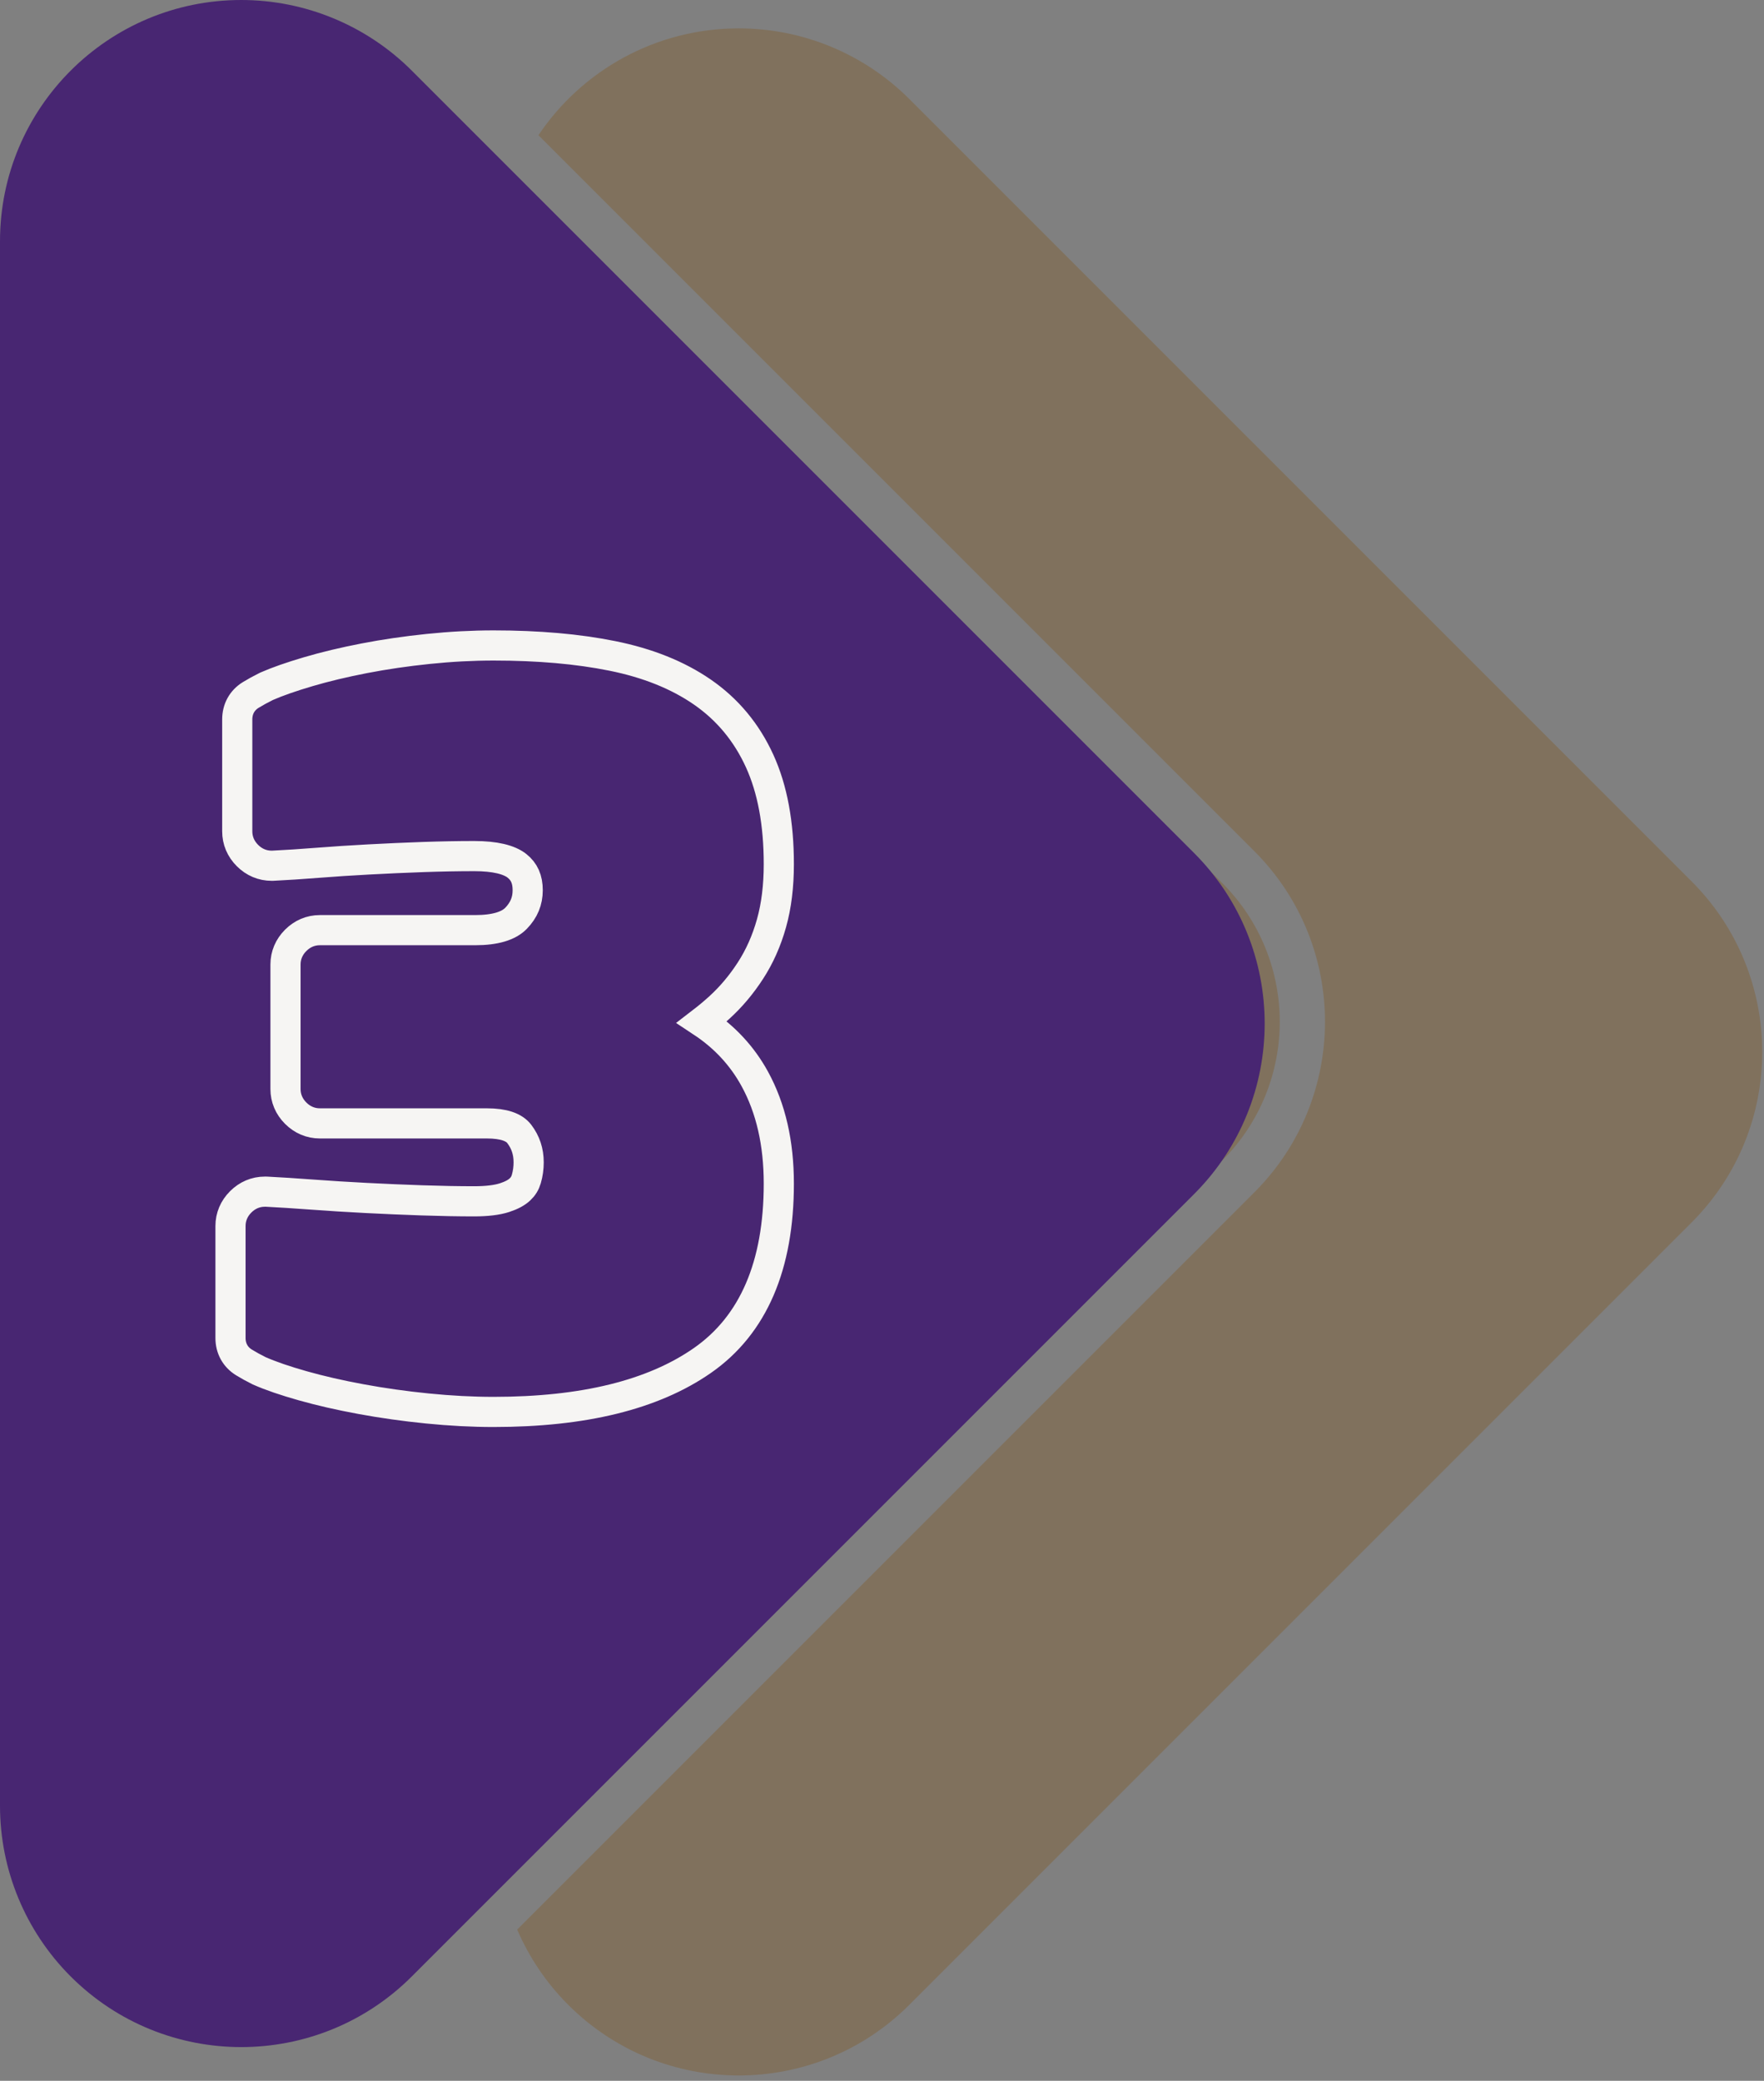 <?xml version="1.0" encoding="UTF-8"?>
<svg width="117px" height="138px" viewBox="0 0 117 138" version="1.1" xmlns="http://www.w3.org/2000/svg" xmlns:xlink="http://www.w3.org/1999/xlink">
    <rect x="0" y="0" width="117" height="138" fill="#808080" stroke="none"/>
    <!-- Generator: Sketch 55.2 (78181) - https://sketchapp.com -->
    <title>Group 4 Copy 2</title>
    <desc>Created with Sketch.</desc>
    <g id="refined" stroke="none" stroke-width="1" fill="none" fill-rule="evenodd">
        <g id="Desktop-HD-Copy-41" transform="translate(-339, -1614)">
            <g id="Group-4-Copy-2" transform="translate(339, 1614)">
                <g id="Group-3">
                    <path d="M34.303,127.971 L83.196,79.078 C89.444,72.83 89.444,62.699 83.196,56.451 L35.712,8.967 C38.585,4.694 43.464,1.882 49,1.882 C53.243,1.882 57.313,3.568 60.314,6.569 L112.196,58.451 C118.444,64.699 118.444,74.83 112.196,81.078 L60.314,132.96 C54.065,139.209 43.935,139.209 37.686,132.96 C36.239,131.513 35.097,129.816 34.303,127.971 Z M33.3,124.731 C33.102,123.723 33,122.69 33,121.647 L33,17.882 C33,15.7 33.437,13.62 34.228,11.725 L81.075,58.572 C86.151,63.649 86.151,71.88 81.075,76.957 L33.3,124.731 Z" id="Combined-Shape" fill="#80715D"></path>
                    <path d="M27.314,4.686 L79.196,56.569 C85.444,62.817 85.444,72.948 79.196,79.196 L27.314,131.078 C21.065,137.327 10.935,137.327 4.686,131.078 C1.686,128.078 -1.53477231e-12,124.008 -1.53477231e-12,119.765 L-1.53477231e-12,16 C-1.53477231e-12,7.163 7.163,4.54747351e-13 16,4.54747351e-13 C20.243,4.54747351e-13 24.313,1.686 27.314,4.686 Z" id="Rectangle-Copy-7" fill="#482672"></path>
                </g>
                <path d="M46.562,67.782 C48.056,68.769 49.226,70.027 50.061,71.552 C51.128,73.5 51.656,75.819 51.656,78.496 C51.656,83.919 49.977,87.868 46.588,90.229 C43.304,92.515 38.684,93.64 32.736,93.64 C31.337,93.64 29.874,93.564 28.348,93.411 C26.828,93.259 25.361,93.052 23.946,92.791 C22.53,92.53 21.242,92.235 20.08,91.906 C18.909,91.575 17.961,91.252 17.185,90.91 C16.818,90.727 16.483,90.542 16.18,90.356 C15.602,90 15.288,89.42 15.288,88.736 L15.288,81.312 C15.288,80.701 15.524,80.149 15.965,79.709 C16.405,79.268 16.957,79.032 17.568,79.032 L17.682,79.033 C18.544,79.076 19.554,79.141 20.714,79.227 C21.858,79.312 23.046,79.386 24.276,79.449 C25.507,79.513 26.749,79.566 28.002,79.609 C29.25,79.651 30.401,79.672 31.456,79.672 C32.299,79.672 32.967,79.588 33.454,79.432 C33.919,79.282 34.26,79.097 34.484,78.886 C34.694,78.69 34.832,78.463 34.91,78.189 C35.013,77.831 35.064,77.465 35.064,77.088 C35.064,76.367 34.858,75.749 34.438,75.199 C34.1,74.758 33.413,74.504 32.288,74.504 L21.216,74.504 C20.605,74.504 20.053,74.268 19.613,73.827 C19.172,73.387 18.936,72.835 18.936,72.224 L18.936,63.968 C18.936,63.357 19.172,62.805 19.613,62.365 C20.053,61.924 20.605,61.688 21.216,61.688 L31.52,61.688 C32.852,61.688 33.738,61.406 34.226,60.904 C34.751,60.363 35,59.759 35,59.04 C35,58.313 34.769,57.804 34.29,57.423 C33.772,57.012 32.83,56.776 31.456,56.776 C30.401,56.776 29.272,56.797 28.067,56.839 C26.857,56.882 25.658,56.935 24.469,56.999 C23.283,57.062 22.15,57.136 21.07,57.221 C19.973,57.307 18.993,57.372 18.08,57.416 L18.016,57.416 C17.405,57.416 16.853,57.18 16.413,56.739 C15.972,56.299 15.736,55.747 15.736,55.136 L15.736,47.712 C15.736,47.028 16.05,46.448 16.628,46.092 C16.931,45.906 17.266,45.721 17.679,45.516 C18.405,45.198 19.329,44.876 20.454,44.545 C21.574,44.215 22.809,43.92 24.162,43.658 C25.514,43.396 26.93,43.19 28.41,43.037 C29.894,42.884 31.336,42.808 32.736,42.808 C35.7,42.808 38.326,43.038 40.614,43.5 C42.959,43.973 44.951,44.77 46.584,45.897 C48.249,47.046 49.518,48.574 50.382,50.465 C51.236,52.334 51.656,54.618 51.656,57.312 C51.656,58.764 51.496,60.07 51.171,61.23 C50.846,62.392 50.378,63.445 49.766,64.385 C49.166,65.309 48.481,66.121 47.713,66.82 C47.348,67.152 46.964,67.473 46.562,67.782 Z" id="3" stroke="#F6F5F3" stroke-width="2" fill="#482672" fill-rule="nonzero"></path>
            </g>
        </g>
    </g>
</svg>